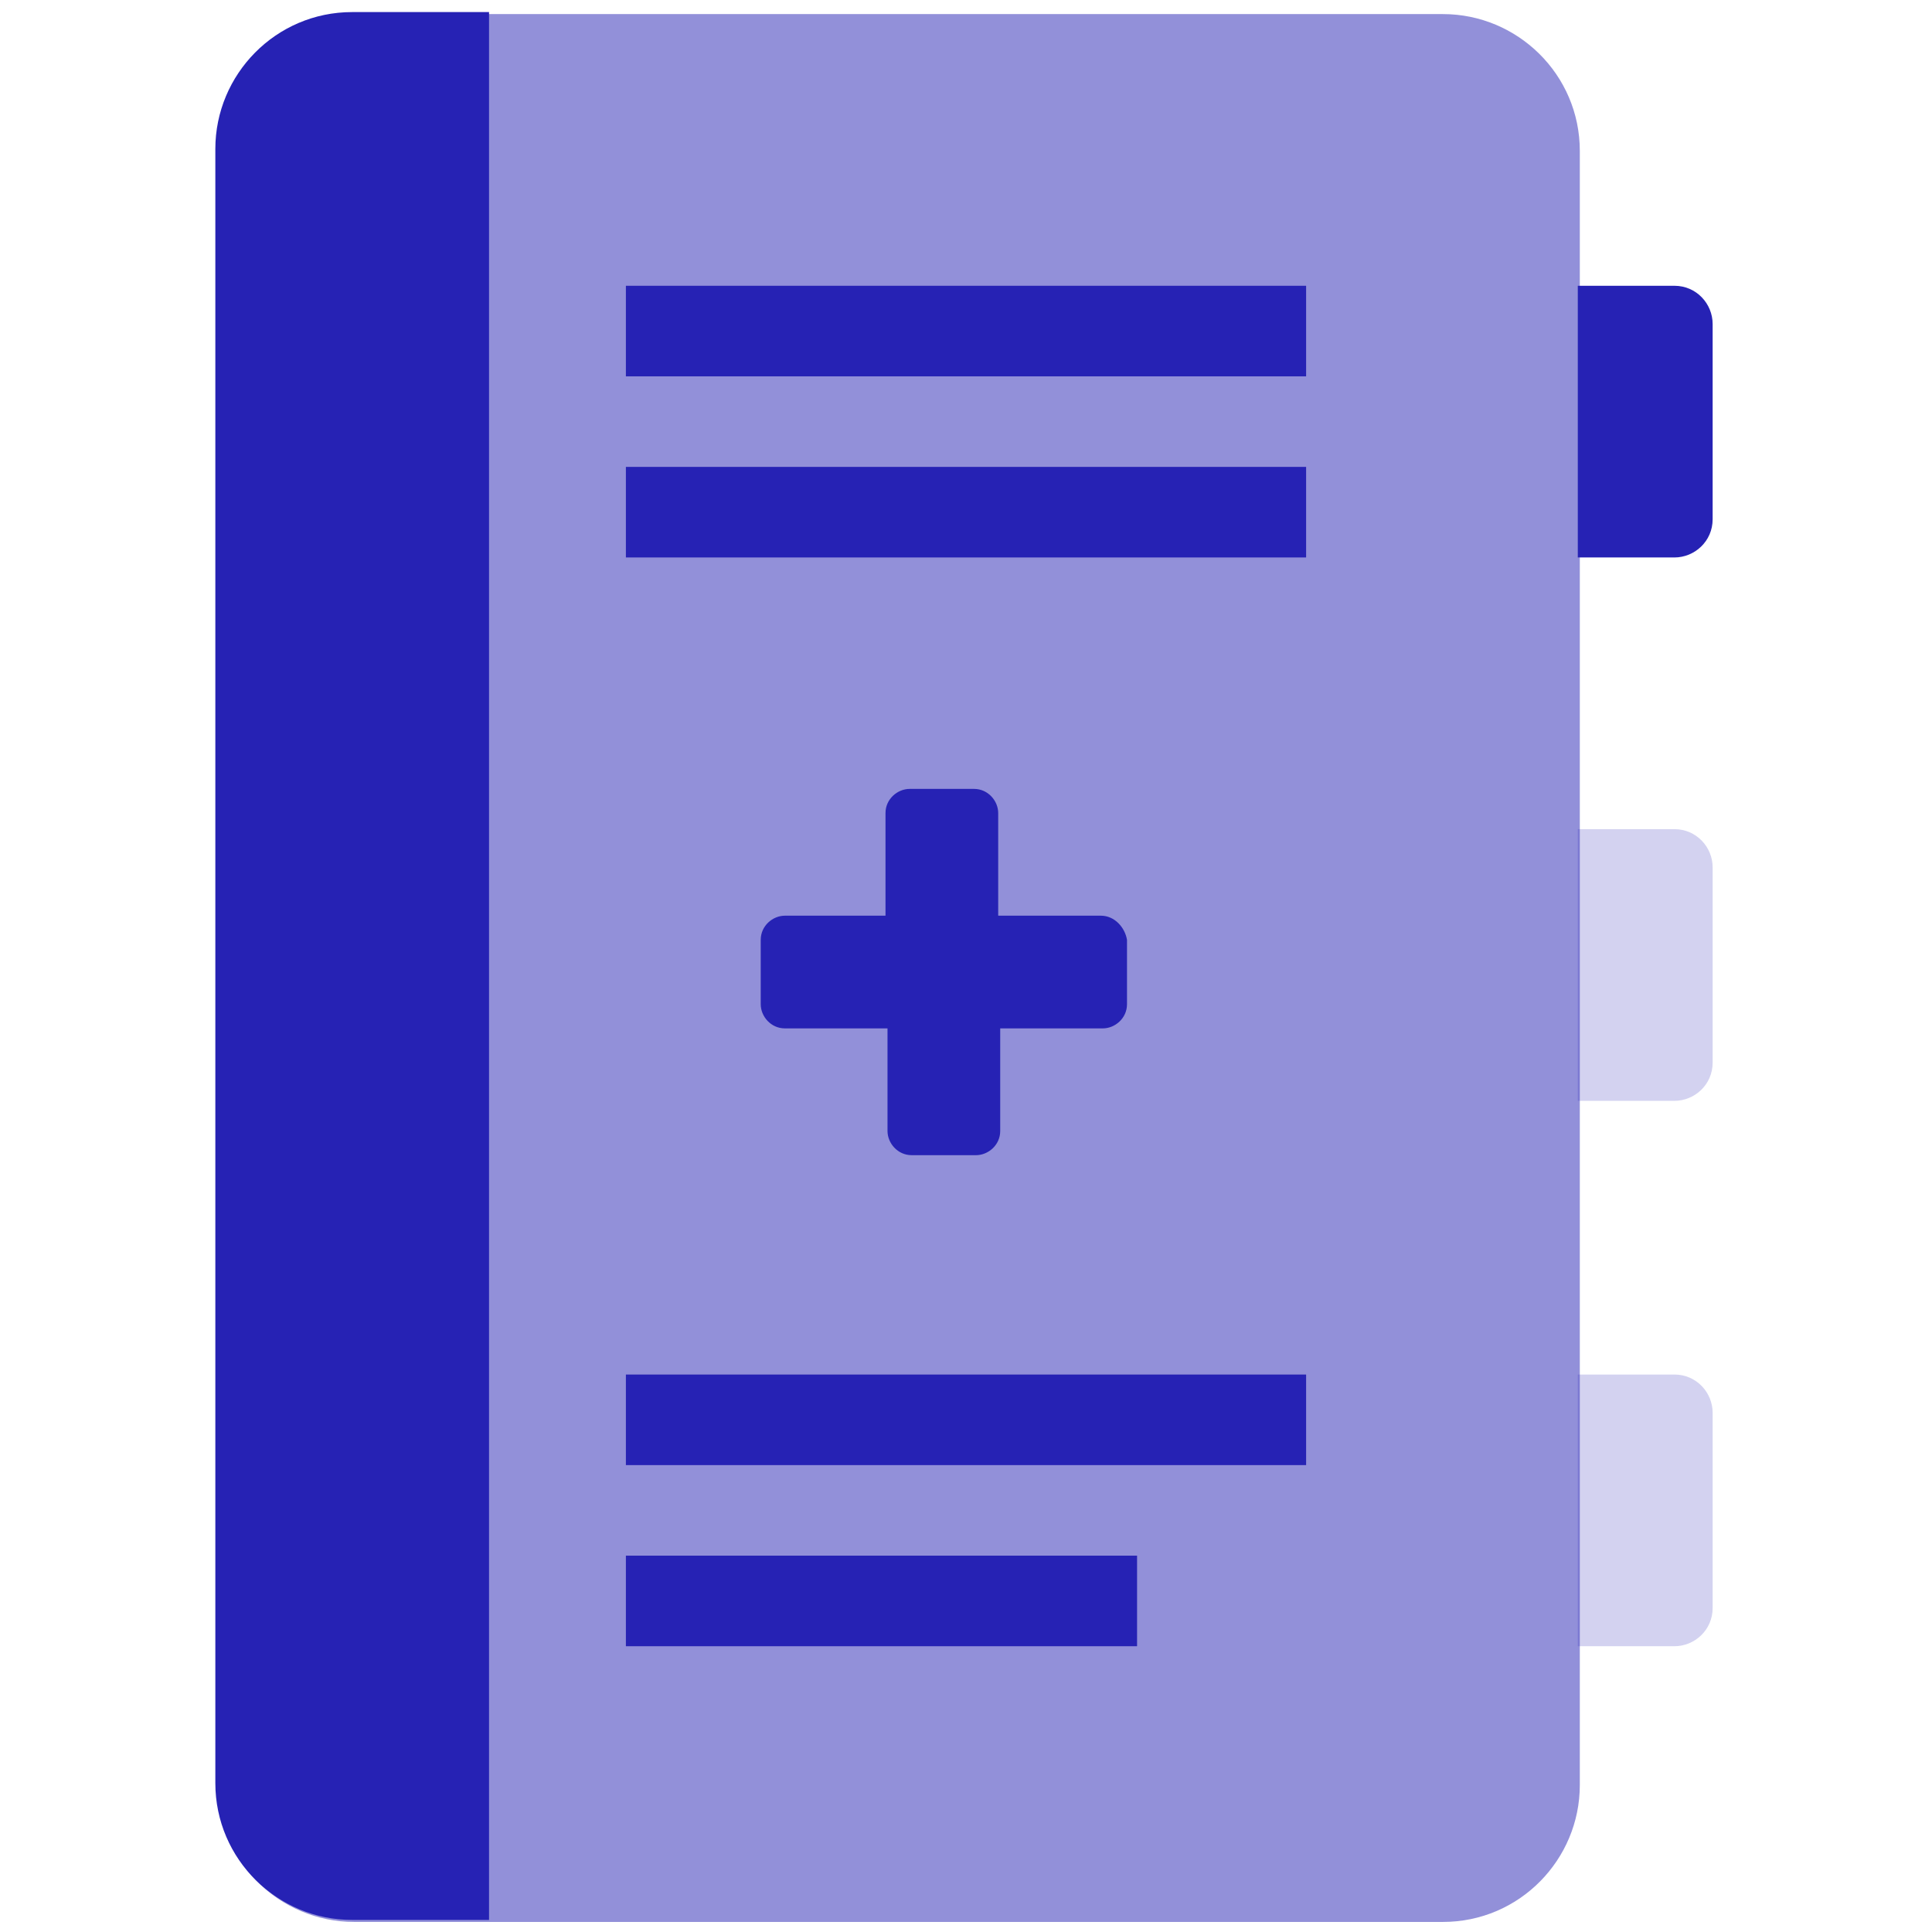 <?xml version="1.0" encoding="utf-8"?>
<!-- Generator: Adobe Illustrator 24.1.2, SVG Export Plug-In . SVG Version: 6.00 Build 0)  -->
<svg version="1.1" id="Calque_1" xmlns="http://www.w3.org/2000/svg" xmlns:xlink="http://www.w3.org/1999/xlink" x="0px" y="0px"
	 viewBox="0 0 96 96" style="enable-background:new 0 0 96 96;" xml:space="preserve">
<style type="text/css">
	.st0{opacity:0.5;fill:#2622B4;enable-background:new    ;}
	.st1{opacity:0.2;fill:#2622B4;enable-background:new    ;}
	.st2{fill:#2622B4;}
</style>
<g id="Group_482" transform="translate(-488 -1232)">
	<path id="Path_397" class="st0" d="M505.6,1232.7h54.1c3.7,0,6.8,3,6.8,6.8v81.2c0,3.7-3,6.8-6.8,6.8l0,0h-54.1
		c-3.7,0-6.8-3-6.8-6.8c0,0,0,0,0,0v-81.2C498.8,1235.7,501.8,1232.7,505.6,1232.7C505.6,1232.7,505.6,1232.7,505.6,1232.7z"/>
	<path id="Path_401" class="st1" d="M566.4,1273.2h4.8c1.1,0,1.9,0.9,1.9,1.9l0,0v9.7c0,1.1-0.9,1.9-1.9,1.9l0,0h-4.8V1273.2z"/>
	<path id="Path_399" class="st2" d="M566.4,1246.2h4.8c1.1,0,1.9,0.9,1.9,1.9l0,0v9.7c0,1.1-0.9,1.9-1.9,1.9l0,0h-4.8V1246.2z"/>
	<path id="Path_400" class="st1" d="M566.4,1300.3h4.8c1.1,0,1.9,0.9,1.9,1.9l0,0v9.7c0,1.1-0.9,1.9-1.9,1.9l0,0h-4.8V1300.3z"/>
	<path id="Path_396" class="st2" d="M542.7,1277.5h-5.1v-5.1c0-0.6-0.5-1.2-1.2-1.2h-3.2c-0.6,0-1.2,0.5-1.2,1.2v5.1H527
		c-0.6,0-1.2,0.5-1.2,1.2v3.2c0,0.6,0.5,1.2,1.2,1.2h5.1v5.1c0,0.6,0.5,1.2,1.2,1.2h3.2c0.6,0,1.2-0.5,1.2-1.2v-5.1h5.1
		c0.6,0,1.2-0.5,1.2-1.2v-3.2C543.9,1278.1,543.4,1277.5,542.7,1277.5C542.7,1277.5,542.7,1277.5,542.7,1277.5z"/>
	<path id="Path_398" class="st2" d="M512.3,1232.7v94.7h-6.8c-3.7,0-6.8-3-6.8-6.8c0,0,0,0,0,0v-81.2c0-3.7,3-6.8,6.8-6.8
		c0,0,0,0,0,0H512.3z"/>
	<rect id="Rectangle_1318" x="519.1" y="1246.2" class="st2" width="33.8" height="4.5"/>
	<rect id="Rectangle_1319" x="519.1" y="1255.2" class="st2" width="33.8" height="4.5"/>
	<rect id="Rectangle_1320" x="519.1" y="1300.3" class="st2" width="33.8" height="4.5"/>
	<rect id="Rectangle_1321" x="519.1" y="1309.3" class="st2" width="25.4" height="4.5"/>
</g>
</svg>
